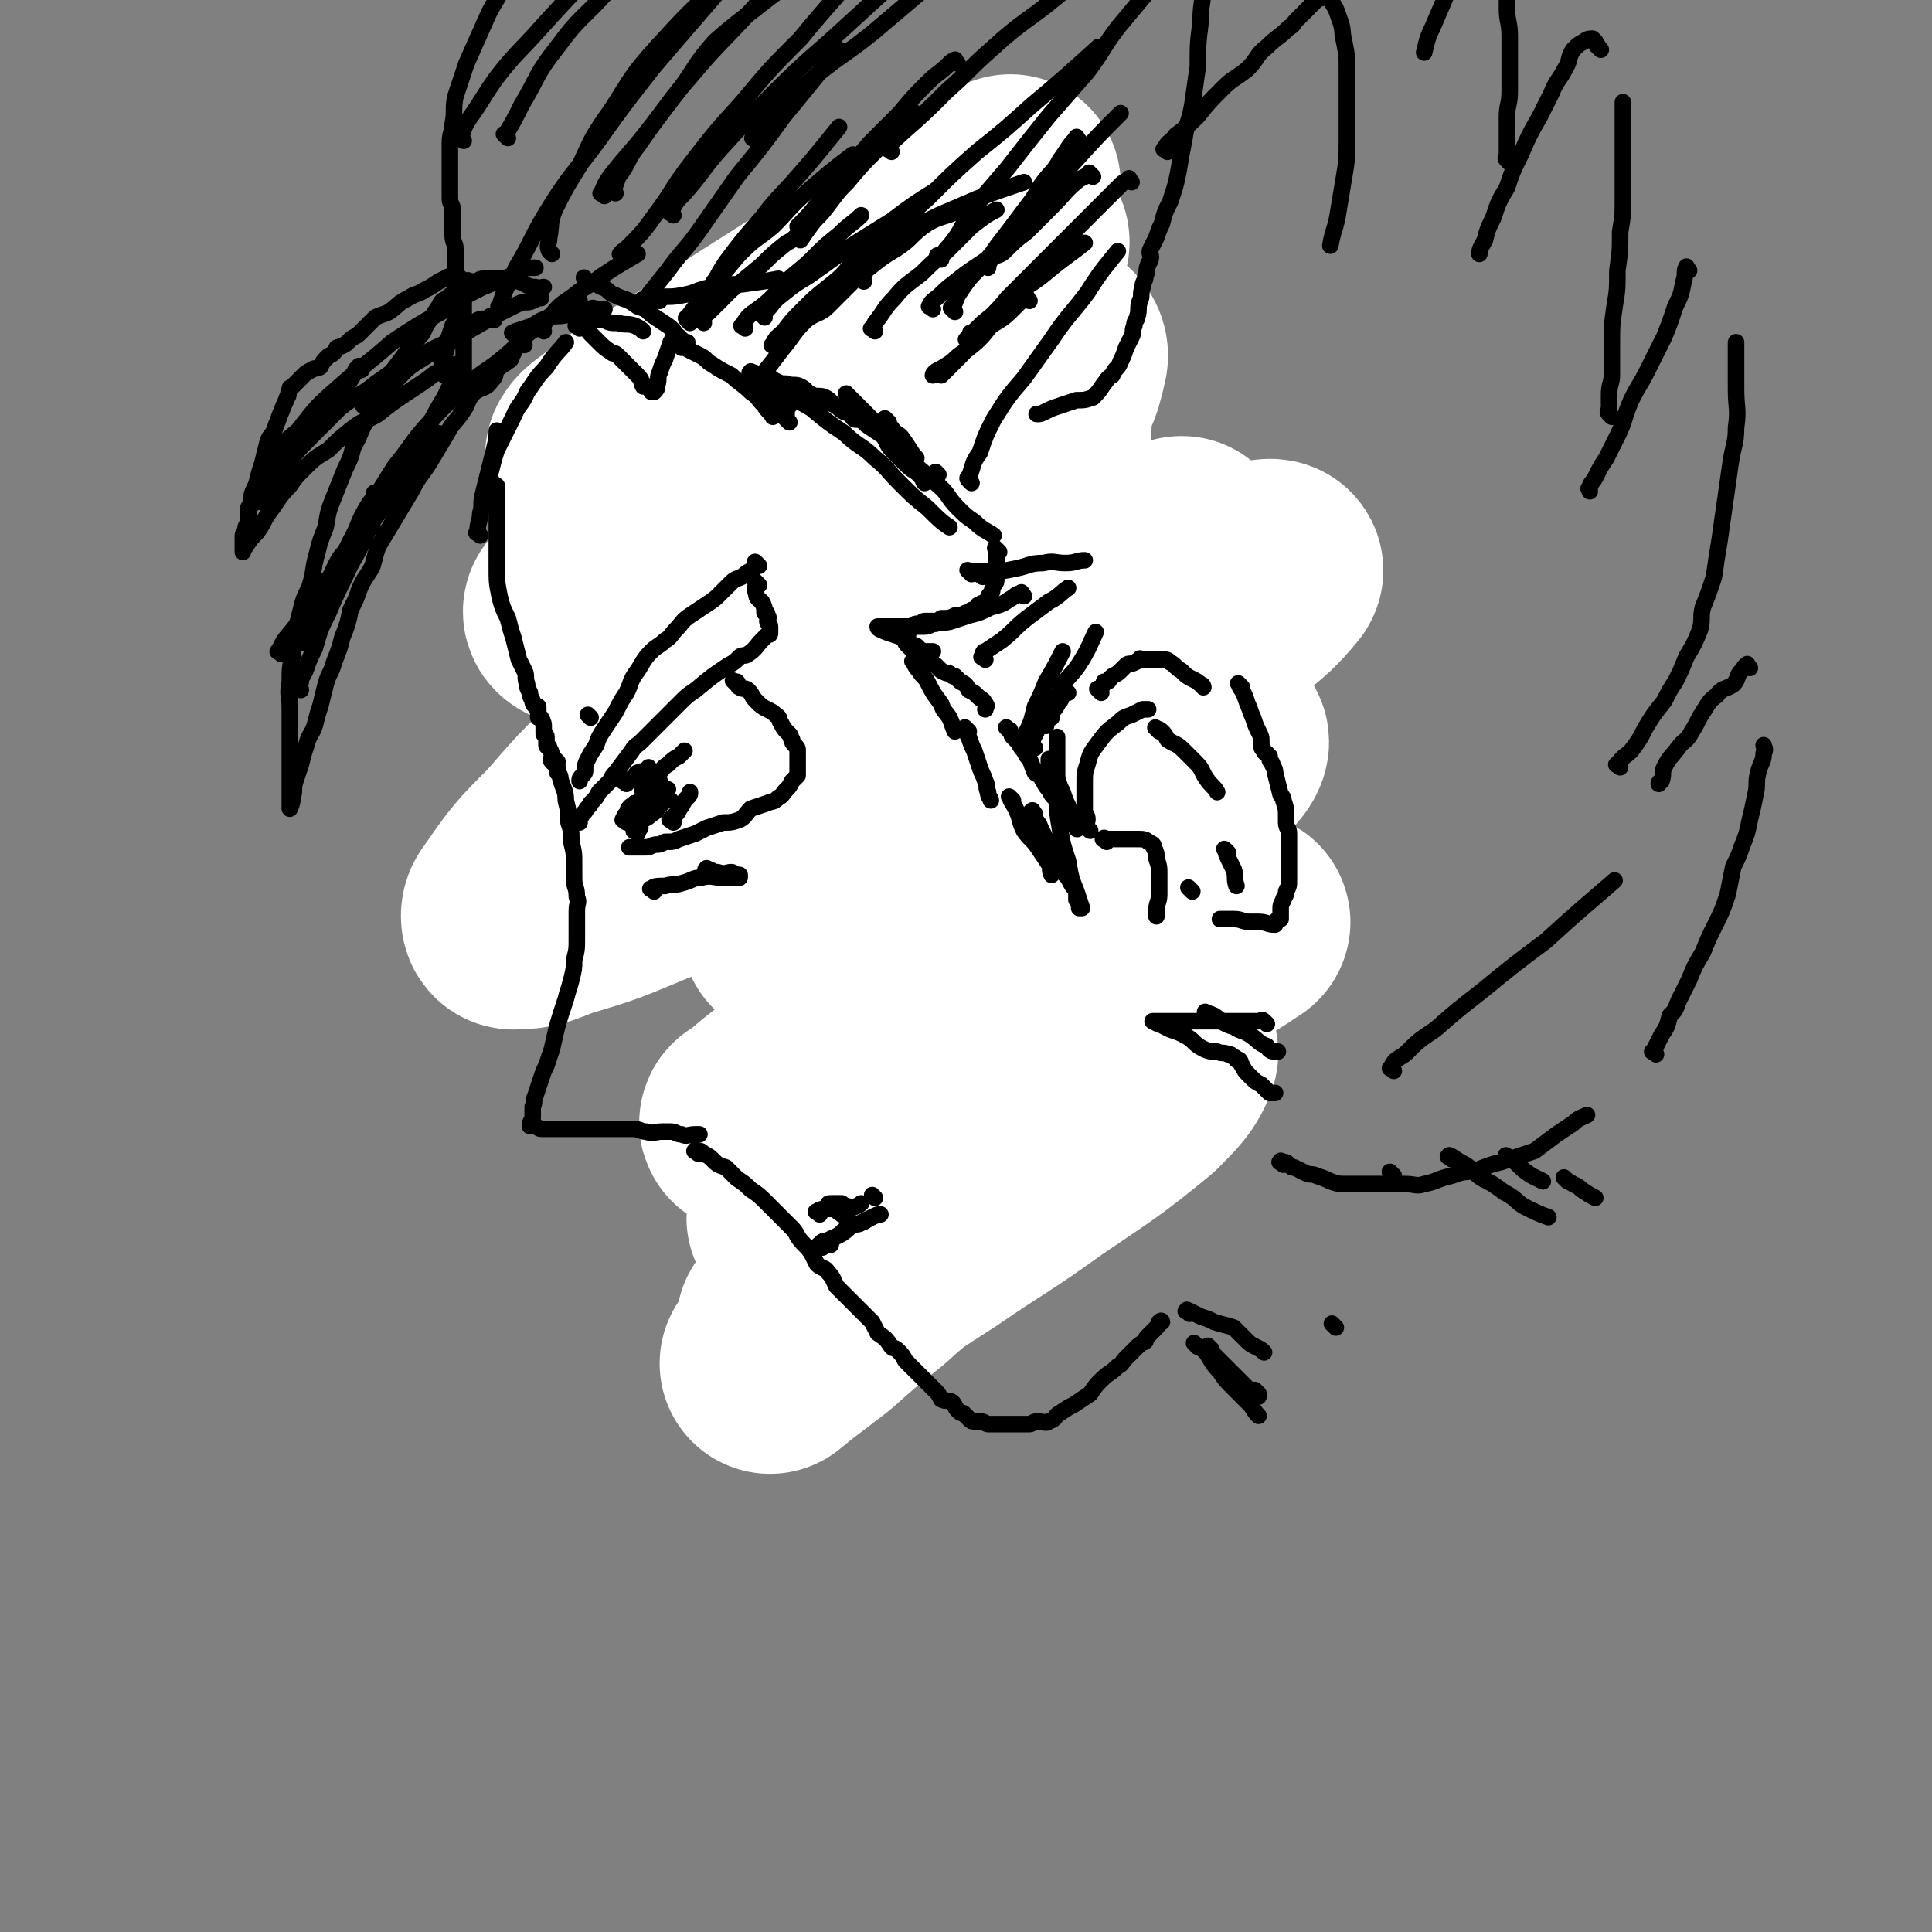<svg viewBox='0 0 700 700' version='1.1' xmlns='http://www.w3.org/2000/svg' xmlns:xlink='http://www.w3.org/1999/xlink'><rect x="0" y="0" width="700" height="700" fill="#808080" stroke="none"/><g fill='none' stroke='rgb(0,0,0)' stroke-width='12' stroke-linecap='round' stroke-linejoin='round'><path d='M283,244c-1,-1 -1,-1 -1,-1 -1,-1 0,0 0,0 0,1 -1,1 -1,3 -1,2 0,2 -1,5 -1,2 -1,2 -2,5 -1,2 -2,2 -3,4 -1,3 -1,3 -2,6 -1,2 -2,2 -3,4 -2,3 -1,3 -3,6 -2,2 -3,1 -4,3 -2,3 -2,3 -3,5 -2,3 -2,3 -3,6 -2,2 -2,2 -3,4 -2,2 -2,2 -3,4 -1,1 -1,1 -2,2 -2,2 -2,2 -4,4 -1,1 -1,1 -3,3 -1,1 0,1 -1,3 -1,1 -2,0 -3,1 -2,2 -1,3 -2,4 -1,1 -1,1 -2,1 -1,1 -1,2 -2,2 -1,1 -1,0 -1,0 0,1 0,1 0,2 0,1 -1,1 -1,1 0,0 0,0 0,1 0,0 0,0 0,0 0,1 0,1 1,2 1,1 1,0 2,1 2,1 1,1 3,2 1,1 1,1 2,1 2,1 2,0 3,1 1,0 1,1 2,1 2,1 2,1 3,1 2,1 2,0 5,1 2,1 2,0 4,1 0,1 0,1 1,2 0,0 -1,-1 -1,-1 '/><path d='M284,237c-1,-1 -1,-1 -1,-1 -1,-1 0,0 0,0 0,0 0,0 0,-1 0,-2 0,-2 0,-5 0,-2 0,-2 0,-4 0,-2 0,-2 0,-4 0,-3 0,-3 0,-6 0,-2 0,-2 0,-5 0,-2 0,-2 0,-5 0,-2 0,-2 0,-5 0,-2 0,-2 0,-4 0,-2 1,-2 1,-4 0,-2 0,-2 0,-3 0,-2 0,-2 0,-4 0,-3 0,-3 1,-5 0,-1 1,-1 1,-3 1,-2 0,-2 1,-4 1,-1 1,-1 2,-2 1,-2 1,-3 2,-5 1,-2 1,-2 2,-4 1,-1 1,-1 2,-3 1,-2 1,-2 2,-4 1,-2 1,-2 2,-4 1,-2 1,-2 2,-3 1,-2 0,-2 1,-4 0,-2 0,-2 1,-3 1,-1 1,-1 2,-2 0,-2 0,-2 0,-3 0,-2 0,-2 0,-4 0,0 1,0 1,-1 0,-1 0,-1 0,-1 0,-1 1,-1 1,-2 0,-1 0,-1 0,-1 0,-1 0,-1 0,-1 0,-1 0,-2 0,-2 0,-1 1,0 2,0 0,0 -1,-1 -1,-1 0,-1 0,-1 0,-1 0,-1 0,-1 0,-1 0,-1 0,-1 0,-1 0,0 0,0 0,-1 0,-1 0,-1 0,-1 0,-1 0,-1 0,-1 0,-1 1,-1 1,-1 0,-1 0,-1 0,-1 0,-1 0,-1 0,-1 0,-1 0,-1 0,-2 0,-1 0,-1 0,-1 0,-1 0,-1 0,-1 0,-1 0,-1 0,-2 0,-1 0,-1 0,-2 0,-1 1,-1 1,-2 0,-1 0,-1 0,-2 0,-1 0,-1 0,-2 0,-1 0,-1 0,-2 0,-1 0,-1 0,-2 0,-1 0,-1 0,-1 0,-1 1,0 1,-1 1,-1 0,-2 0,-2 0,-1 0,0 1,0 1,0 1,0 1,0 1,0 1,0 2,0 2,0 2,0 3,1 2,1 2,1 3,2 2,1 2,1 4,2 1,1 2,1 3,2 2,2 2,3 4,5 2,2 2,1 4,3 1,1 1,1 2,2 2,2 2,2 4,4 1,1 2,1 3,3 2,2 2,3 3,5 2,2 3,1 5,4 1,1 1,1 2,3 2,3 2,3 4,5 2,2 2,2 3,4 2,2 2,2 3,3 2,2 2,1 3,3 2,2 1,2 2,4 1,1 1,1 2,2 1,1 1,0 2,1 2,2 2,2 3,4 1,1 1,1 2,2 1,0 1,0 1,0 1,1 1,1 2,2 1,1 1,1 2,2 1,1 1,1 2,2 1,1 1,1 2,2 1,1 1,1 2,2 1,1 1,1 2,2 0,0 0,0 1,1 1,1 1,1 2,2 1,1 0,2 1,2 1,1 2,0 2,1 1,1 0,2 1,3 1,1 1,0 2,1 1,1 1,1 1,1 1,1 0,2 1,2 1,1 1,0 2,1 1,1 1,1 1,2 1,1 2,1 2,2 1,2 0,2 1,4 1,1 1,1 2,3 1,1 2,0 2,2 2,1 1,2 2,4 1,1 2,1 3,2 1,2 0,3 1,5 1,1 2,1 3,3 1,1 0,1 0,2 0,0 0,0 0,0 '/><path d='M431,225c-1,-1 -1,-2 -1,-1 -1,0 0,1 0,2 0,2 0,2 0,3 0,3 1,3 1,6 0,2 0,2 0,5 0,2 0,2 0,4 0,3 0,3 0,6 0,2 0,2 0,4 0,3 0,3 0,5 0,3 0,3 0,6 0,2 0,2 0,4 0,2 0,2 0,4 0,3 0,3 0,6 0,2 0,2 0,3 0,3 -1,3 -1,5 0,1 0,1 0,3 0,1 1,2 0,3 0,1 -1,0 -1,1 -1,0 0,0 0,1 0,1 0,1 0,2 0,1 0,1 0,1 -1,1 -1,1 -1,2 -1,1 0,1 0,2 0,1 0,1 0,2 0,1 0,1 -1,2 -1,1 -1,0 -1,1 -1,2 0,2 0,4 0,0 -1,0 -1,1 -1,1 -1,1 -1,3 0,0 0,0 0,1 0,1 0,1 -1,3 0,0 -1,0 -1,1 -1,1 -1,1 -1,2 -1,2 -1,2 -2,4 -1,2 -1,2 -1,4 -1,2 0,2 -1,4 -1,2 -2,2 -2,4 -1,2 0,2 0,3 0,2 -1,1 -1,3 -1,2 -1,2 -1,3 0,2 -1,2 -1,3 0,2 0,2 0,5 0,1 -1,1 -1,2 -1,2 -1,2 -1,4 0,2 0,2 0,4 0,2 -1,2 -1,4 0,2 0,2 0,4 0,2 -1,2 -1,4 0,2 0,2 0,3 0,2 0,2 0,3 0,2 0,2 0,3 0,1 0,1 0,1 0,2 0,2 0,3 0,1 0,1 0,1 0,1 0,1 0,2 0,1 0,1 0,2 0,1 0,1 0,2 0,1 0,1 0,1 0,1 0,1 0,1 0,1 0,1 0,2 0,0 0,0 0,0 0,1 0,1 0,1 0,1 0,1 0,2 '/><path d='M262,341c-1,-1 -2,-2 -1,-1 0,0 0,0 1,1 1,1 1,1 1,2 1,2 1,2 2,4 1,2 2,1 3,3 2,2 1,3 2,5 2,4 2,3 3,7 1,2 1,2 2,4 1,3 1,3 2,5 1,3 0,3 1,6 1,2 1,2 2,4 1,3 1,3 1,5 1,4 0,4 1,7 1,2 1,2 2,4 1,3 1,3 1,5 1,3 1,3 1,5 1,2 1,2 1,4 0,2 0,2 1,4 0,2 1,2 1,3 1,2 1,2 1,4 1,2 1,2 1,3 1,2 0,2 1,4 1,2 1,2 2,4 1,2 1,2 1,3 1,2 1,2 1,5 1,2 1,2 2,4 0,1 0,1 1,2 1,1 1,1 2,2 1,0 1,0 1,1 1,1 0,1 1,2 1,1 1,2 2,2 1,0 1,0 1,0 1,0 1,1 1,1 1,1 1,1 2,1 2,1 2,0 3,0 2,0 2,0 4,0 2,0 2,0 4,0 4,0 4,0 7,0 2,0 2,-1 5,-1 2,-1 2,-1 3,-1 3,-1 3,0 6,-1 2,-1 2,-2 5,-3 2,-2 2,-1 5,-3 3,-1 3,-1 6,-3 3,-1 4,-1 7,-2 3,-2 3,-2 6,-3 2,-2 2,-2 5,-3 3,-2 3,-2 5,-3 3,-2 3,-2 6,-4 2,-1 2,-1 5,-2 1,-1 1,-1 2,-2 2,-1 2,-1 3,-2 1,-1 1,-1 2,-1 '/><path d='M303,209c-1,-1 -2,-1 -1,-1 1,-1 1,0 3,0 1,0 1,0 2,0 2,0 2,0 3,0 3,0 3,-1 5,-1 0,0 0,0 1,0 0,0 0,0 0,0 '/><path d='M307,217c-1,-1 -2,-1 -1,-1 0,-1 0,0 1,0 1,0 1,0 1,0 1,0 1,-1 2,-1 2,-1 2,0 3,0 1,0 1,0 2,0 '/><path d='M304,219c-1,-1 -2,-1 -1,-1 1,-1 1,0 3,0 2,0 2,0 3,0 3,0 3,-1 5,-1 2,0 2,0 4,0 1,0 1,0 2,0 0,0 -1,0 -1,0 '/><path d='M295,207c-1,-1 -2,-1 -1,-1 1,-1 1,0 3,0 4,0 4,0 7,0 3,0 3,0 5,0 4,0 4,0 8,0 2,0 2,0 5,0 3,0 3,0 6,0 0,0 1,0 1,0 '/></g>
<g fill='none' stroke='rgb(250,232,11)' stroke-width='12' stroke-linecap='round' stroke-linejoin='round'><path d='M294,215c-1,-1 -1,-1 -1,-1 -1,-1 0,0 0,0 0,0 1,0 1,0 2,0 2,0 4,0 3,0 3,0 5,0 3,0 3,0 6,0 3,0 3,0 6,0 2,0 2,0 4,0 2,0 2,0 4,0 1,0 1,0 2,0 '/><path d='M315,213c-1,-1 -2,-1 -1,-1 0,-1 1,0 2,0 2,0 2,0 4,0 2,0 2,1 3,1 1,0 1,0 2,0 '/><path d='M310,211c-1,-1 -1,-1 -1,-1 -1,-1 0,0 0,0 1,0 1,0 2,0 2,0 2,1 5,1 1,0 1,0 3,0 2,0 2,0 4,0 2,0 2,0 3,0 '/><path d='M302,209c-1,-1 -1,-1 -1,-1 -1,-1 0,0 0,0 1,0 1,0 3,0 3,0 3,0 5,0 4,0 4,1 8,1 3,1 3,1 6,1 3,1 3,1 7,1 1,0 1,0 2,0 1,0 1,0 2,0 '/><path d='M316,214c-1,-1 -2,-1 -1,-1 0,-1 1,0 2,0 2,1 2,1 4,1 3,1 3,0 6,0 2,0 1,1 3,1 2,0 2,0 3,0 1,0 1,0 1,0 '/><path d='M320,217c-1,-1 -2,-1 -1,-1 0,-1 1,0 3,0 2,0 2,1 3,1 2,0 2,0 4,0 1,0 1,1 2,1 1,0 1,0 2,0 '/><path d='M316,221c-1,-1 -2,-1 -1,-1 1,-1 2,0 4,0 2,0 2,0 5,0 1,0 1,0 2,0 2,0 2,0 3,0 0,0 0,0 0,0 '/></g>
<g fill='none' stroke='rgb(255,255,255)' stroke-width='80' stroke-linecap='round' stroke-linejoin='round'><path d='M419,255c-1,-1 -1,-2 -1,-1 -7,0 -8,0 -14,2 -19,5 -19,5 -38,10 -20,6 -20,6 -40,14 -29,11 -29,11 -58,23 -17,7 -16,8 -33,14 -17,7 -16,7 -33,12 -8,3 -9,4 -16,4 -1,0 -1,-2 0,-3 9,-13 9,-13 20,-24 13,-15 13,-15 29,-29 23,-21 24,-20 49,-41 23,-19 23,-19 46,-39 16,-13 17,-12 32,-27 8,-7 19,-16 14,-17 -9,-2 -21,5 -41,13 -29,11 -28,13 -55,26 -24,10 -23,11 -47,21 -11,6 -12,7 -23,10 -1,0 -3,-1 -2,-2 6,-8 8,-9 17,-17 17,-15 17,-15 35,-29 22,-18 23,-17 45,-34 19,-15 20,-15 39,-30 11,-9 11,-8 21,-17 3,-3 5,-6 4,-7 -2,0 -6,2 -12,4 -16,8 -15,8 -31,17 -20,10 -20,10 -40,21 -17,9 -17,9 -33,18 -11,6 -11,6 -22,12 -3,1 -7,2 -7,1 2,-2 5,-4 11,-7 15,-11 15,-11 31,-21 20,-13 20,-12 40,-26 17,-10 17,-10 33,-20 11,-8 11,-8 23,-16 2,-1 5,-4 4,-3 -1,0 -4,2 -9,4 -16,11 -16,11 -33,22 -21,14 -21,14 -43,28 -19,12 -18,12 -37,24 -12,8 -13,7 -24,16 -3,2 -5,4 -4,5 1,1 4,0 8,-1 15,-5 15,-6 30,-11 25,-8 25,-8 51,-15 23,-6 23,-7 47,-12 12,-3 13,-3 26,-2 3,0 6,2 5,5 -2,9 -3,11 -10,20 -14,18 -15,17 -30,33 -18,19 -19,19 -37,37 -18,18 -17,18 -35,36 -14,14 -14,14 -28,28 -6,7 -9,10 -12,14 0,1 3,-1 6,-2 16,-8 17,-8 33,-17 26,-13 25,-13 50,-27 26,-14 26,-13 52,-27 19,-10 19,-11 38,-20 9,-4 11,-4 18,-7 1,0 -1,0 -2,1 -10,8 -10,9 -20,16 -20,15 -20,15 -40,30 -20,14 -20,14 -40,29 -18,12 -18,12 -36,24 -11,7 -12,8 -22,14 0,0 1,-1 2,-1 11,-8 10,-9 21,-16 22,-14 23,-13 46,-26 27,-15 26,-16 53,-30 22,-12 22,-13 45,-23 11,-5 11,-5 22,-9 2,-1 5,-1 4,0 -5,6 -7,8 -15,14 -18,14 -18,14 -36,27 -21,16 -22,15 -43,31 -19,13 -18,14 -37,27 -14,10 -15,9 -28,19 -8,6 -9,7 -15,12 -1,0 0,-1 1,-1 13,-6 14,-6 27,-12 23,-10 22,-11 45,-22 19,-9 19,-9 38,-18 16,-7 16,-7 33,-13 5,-2 9,-4 10,-3 2,1 -2,5 -5,8 -13,13 -14,13 -28,25 -21,17 -22,16 -44,33 -20,16 -20,16 -40,32 -17,13 -17,13 -33,26 -10,7 -11,8 -19,15 -1,0 0,-1 1,-1 8,-4 8,-3 16,-7 16,-7 16,-7 33,-15 21,-10 20,-11 41,-21 18,-9 18,-9 37,-18 10,-5 11,-5 22,-9 0,0 2,0 1,1 -5,6 -5,7 -12,13 -12,11 -13,10 -26,20 -18,15 -18,15 -36,29 -13,10 -13,10 -26,19 -10,8 -10,8 -21,15 0,0 0,0 0,0 5,-4 5,-4 10,-8 18,-13 18,-13 37,-26 21,-14 21,-13 42,-27 18,-12 18,-12 36,-24 11,-7 13,-8 22,-14 1,0 -1,1 -1,1 -10,7 -11,6 -20,13 -19,12 -19,12 -37,25 -24,16 -24,16 -48,32 -17,12 -17,12 -34,23 -10,7 -12,8 -20,13 -1,1 1,-1 2,-1 8,-4 8,-4 15,-8 21,-11 21,-12 42,-22 21,-10 21,-10 43,-19 13,-5 13,-5 26,-9 3,-1 7,-2 6,0 -2,5 -4,7 -10,13 -17,14 -18,14 -37,27 -18,13 -18,12 -37,25 -17,11 -17,11 -34,22 -10,6 -11,6 -20,11 0,0 0,0 0,0 8,-8 8,-8 16,-15 18,-15 19,-14 38,-28 20,-14 20,-14 40,-27 12,-8 12,-8 24,-14 1,-1 3,-2 2,-1 -2,3 -4,4 -8,7 -15,12 -15,12 -30,23 -13,10 -14,10 -27,20 -12,9 -13,9 -24,19 -10,8 -10,8 -19,16 -9,7 -12,9 -18,14 '/></g>
<g fill='none' stroke='rgb(0,0,0)' stroke-width='6' stroke-linecap='round' stroke-linejoin='round'><path d='M202,276c-1,-1 -1,-1 -1,-1 -1,-1 0,0 0,0 1,2 1,2 1,5 1,1 1,1 1,2 1,4 2,4 2,8 1,4 1,4 1,8 1,3 1,3 1,7 1,4 1,4 1,8 0,3 0,3 0,5 0,4 1,3 1,7 1,2 0,2 0,5 0,2 0,2 0,4 0,3 0,3 0,6 0,4 0,4 -1,8 0,3 0,3 -1,7 -1,4 -1,3 -2,7 -3,9 -3,9 -5,18 -1,3 -1,3 -2,6 -1,2 -1,2 -2,5 -1,3 -1,3 -2,6 -1,2 0,2 -1,4 0,2 0,2 0,4 0,1 -1,1 -1,3 0,0 0,0 0,0 0,0 1,0 1,0 2,0 2,1 3,1 2,0 2,0 3,0 2,0 2,0 3,0 3,0 3,0 5,0 2,0 2,0 4,0 3,0 3,0 6,0 3,0 3,0 7,0 2,0 3,0 5,0 3,0 3,1 5,1 3,1 3,0 6,0 1,0 1,0 3,0 2,0 2,1 4,1 2,1 2,0 5,0 1,0 1,0 1,0 1,0 0,0 0,0 '/><path d='M253,418c-1,-1 -2,-1 -1,-1 0,-1 0,0 1,0 1,0 1,0 2,1 2,1 2,1 3,2 2,2 2,2 5,3 2,2 2,2 4,4 3,2 3,2 5,4 3,2 3,2 6,5 2,2 2,2 4,4 2,2 2,2 4,4 2,2 2,2 3,4 2,3 3,3 5,6 1,2 1,2 2,4 2,2 3,1 4,3 2,2 2,3 3,5 2,2 2,2 4,4 2,2 2,2 4,4 3,3 3,3 5,5 1,2 1,2 2,4 3,2 3,2 5,5 1,1 1,0 2,1 2,2 2,2 3,4 2,2 2,2 4,4 1,1 1,1 1,1 2,2 2,2 3,3 2,2 2,2 3,3 1,1 1,1 2,3 2,1 2,0 4,1 1,1 1,2 2,3 1,1 1,1 2,1 1,1 1,1 2,2 1,1 1,1 2,1 1,0 1,0 2,0 2,0 2,1 3,1 2,0 2,0 3,0 2,0 2,0 4,0 2,0 2,0 3,0 2,0 2,0 5,0 1,0 1,-1 3,-1 2,0 3,1 4,0 3,-1 2,-2 4,-3 3,-2 3,-2 5,-3 3,-2 3,-2 6,-4 2,-3 2,-3 4,-5 3,-3 3,-2 6,-5 2,-1 1,-1 3,-3 2,-2 2,-2 3,-3 2,-2 2,-2 4,-3 0,-1 0,-1 1,-2 1,-1 1,-1 2,-2 1,-1 1,-1 1,-1 1,-1 1,-2 1,-2 1,-1 1,0 1,0 0,0 0,0 0,0 '/><path d='M275,205c-1,-1 -1,-1 -1,-1 -1,-1 0,0 0,0 0,1 0,1 -1,2 -1,1 -2,1 -3,2 -2,2 -3,1 -5,3 -2,2 -2,2 -4,4 -2,2 -2,2 -5,4 -3,2 -3,2 -6,4 -3,2 -3,3 -5,5 -2,2 -2,3 -4,4 -2,2 -3,2 -5,4 -3,3 -3,4 -5,7 -3,4 -2,4 -4,8 -2,3 -2,3 -4,7 -2,3 -2,3 -4,6 -2,3 -2,3 -3,6 -2,3 -2,3 -3,5 -1,2 -1,2 -1,4 0,1 0,1 -1,2 -1,1 -1,1 -1,2 '/><path d='M275,212c-1,-1 -1,-1 -1,-1 -1,-1 0,0 0,0 0,2 -1,2 0,4 0,2 1,2 2,3 1,2 1,2 1,4 1,0 1,0 1,1 1,1 0,1 0,2 0,1 1,1 1,2 0,1 0,1 0,1 0,1 0,1 0,1 0,1 0,1 -1,1 -1,1 -1,1 -2,2 -2,2 -2,3 -5,5 -1,1 -2,0 -3,1 -2,2 -2,2 -4,3 -6,4 -6,4 -12,9 -3,2 -3,2 -6,5 -4,4 -4,4 -8,8 -3,3 -3,3 -6,6 -1,1 -2,1 -3,3 -3,4 -3,4 -6,8 -1,1 -1,1 -2,3 -2,2 -2,2 -4,4 -1,2 -1,2 -3,4 0,1 -1,1 -2,3 -1,1 -1,1 -2,3 0,0 0,0 0,1 '/><path d='M267,248c-1,-1 -1,-1 -1,-1 -1,-1 0,0 0,0 0,0 1,0 1,0 1,1 0,2 1,2 1,1 2,0 3,1 2,2 1,2 3,4 2,2 2,2 4,3 2,1 2,1 3,2 2,1 1,2 2,3 1,2 1,2 2,3 1,1 1,1 1,1 1,1 0,1 1,2 0,1 0,1 1,2 1,1 1,1 1,2 0,2 0,2 0,4 0,0 0,0 0,0 0,1 0,1 0,1 0,1 0,1 0,2 0,1 0,1 0,2 -1,1 -1,1 -2,2 -1,2 -1,2 -2,3 -2,2 -1,2 -3,3 -2,2 -2,1 -4,2 -3,1 -3,1 -6,2 -2,2 -2,3 -4,4 -3,1 -3,1 -6,1 -3,1 -3,1 -6,2 -2,1 -2,1 -4,2 -3,1 -3,1 -6,2 -2,1 -2,1 -5,1 -2,1 -2,1 -3,1 -2,0 -2,1 -4,1 0,0 0,0 -1,0 -1,0 -1,0 -2,0 -1,0 -1,0 -2,0 -1,0 -1,0 -1,0 '/><path d='M231,294c-1,-1 -2,-1 -1,-1 0,-1 0,0 1,0 0,0 1,0 1,0 1,0 1,0 1,0 0,0 0,0 0,0 '/><path d='M231,294c-1,-1 -2,-1 -1,-1 0,-1 1,0 2,0 1,0 1,-1 2,-2 1,-1 1,-1 2,-1 0,-1 0,0 0,0 '/><path d='M229,294c-1,-1 -2,-1 -1,-1 0,-1 1,-1 2,-2 1,0 1,0 2,-1 1,-1 1,-2 2,-3 '/><path d='M231,292c-1,-1 -1,-1 -1,-1 '/><path d='M297,440c-1,-1 -2,-1 -1,-1 1,-1 2,-1 4,-1 1,0 1,-1 2,-1 2,0 2,0 3,0 1,0 1,0 2,0 '/><path d='M298,452c-1,-1 -2,-1 -1,-1 1,-2 2,-1 4,-2 2,-1 2,-1 4,-2 3,-2 2,-2 4,-3 2,-1 2,0 3,-1 1,0 2,-1 2,-1 '/><path d='M301,451c-1,-1 -2,-1 -1,-1 1,-2 2,-1 3,-2 2,-1 2,-2 4,-3 3,-2 3,-1 5,-2 2,-1 2,-1 4,-2 2,-1 2,-1 3,-1 '/><path d='M301,438c-1,-1 -2,-1 -1,-1 0,-1 0,-1 1,-1 1,0 1,0 2,0 1,0 1,0 2,0 '/><path d='M305,440c-1,-1 -1,-1 -1,-1 '/><path d='M305,440c-1,-1 -2,-1 -1,-1 1,-1 2,0 4,-1 2,-1 3,-1 4,-2 '/><path d='M317,434c-1,-1 -1,-1 -1,-1 '/><path d='M201,277c-1,-1 -1,-1 -1,-1 -1,-1 0,-1 0,-1 0,-2 0,-2 -1,-4 0,-1 -1,0 -1,-1 0,-2 0,-2 0,-3 0,-1 -1,-1 -1,-1 0,-1 0,-1 0,-2 0,-2 0,-2 -1,-4 0,0 -1,0 -1,0 0,-2 0,-2 0,-4 0,0 -1,0 -1,0 -1,-1 -1,-1 -1,-2 -1,-2 -1,-2 -1,-3 -1,-2 -1,-2 -1,-3 -1,-3 0,-3 -1,-5 -1,-2 -1,-2 -2,-4 -1,-4 -1,-4 -2,-8 -1,-3 -1,-3 -2,-7 -2,-4 -2,-4 -3,-8 -1,-5 -1,-5 -1,-11 0,-4 0,-4 0,-8 0,-6 0,-6 0,-12 0,-5 0,-6 0,-9 '/><path d='M169,147c-1,-1 -1,-1 -1,-1 -1,-1 0,-1 0,-1 0,-2 0,-2 0,-4 0,-1 0,-1 0,-3 0,-3 0,-3 0,-5 0,-3 0,-3 0,-5 0,-3 0,-3 0,-5 0,-3 0,-3 0,-5 0,-1 0,-1 0,-3 0,-2 0,-2 0,-4 0,-2 0,-2 0,-3 0,-1 0,-1 0,-1 0,-1 0,-1 0,-2 0,-1 0,-1 0,-1 0,-1 0,-1 0,-1 1,-1 1,-1 2,-1 1,0 1,0 2,0 2,0 1,-1 3,-1 3,0 3,0 6,0 3,0 3,0 7,1 3,1 3,2 6,2 1,1 2,0 3,0 '/><path d='M213,102c-1,-1 -1,-1 -1,-1 -1,-1 0,0 0,0 1,1 1,1 2,1 2,1 2,1 4,2 3,1 2,2 5,3 4,2 4,1 8,4 3,1 3,1 5,3 3,2 3,2 6,4 3,2 2,3 5,5 1,1 1,1 2,1 '/><path d='M272,141c-1,-1 -1,-1 -1,-1 -1,-1 0,0 0,0 0,0 1,0 1,0 2,1 1,2 3,3 2,1 2,1 5,3 1,0 1,0 2,1 '/><path d='M273,136c-1,-1 -2,-1 -1,-1 0,-1 0,0 1,0 1,0 1,1 2,1 1,0 2,0 3,0 2,1 1,1 3,2 2,1 2,1 4,1 2,1 3,0 5,1 2,1 2,2 4,3 2,1 3,0 5,1 2,1 2,2 4,3 3,2 4,1 7,3 2,2 2,2 4,4 3,2 3,2 6,4 2,3 1,3 4,6 2,2 2,2 4,4 3,3 3,2 5,4 2,2 1,2 2,3 '/><path d='M362,200c-1,-1 -1,-1 -1,-1 -1,-1 0,0 0,0 0,0 0,1 0,1 0,1 0,1 0,2 0,2 0,2 0,3 0,1 0,1 0,3 0,0 0,0 0,1 0,2 0,2 -1,3 -1,2 0,2 -1,3 -1,1 -1,1 -1,2 -1,1 -1,1 -1,1 -1,1 -1,0 -2,1 -1,0 -1,1 -1,1 -1,1 -1,1 -2,1 -1,1 -1,1 -2,1 -2,1 -2,1 -4,1 -2,1 -2,1 -5,1 -1,1 -1,1 -3,1 -2,0 -2,0 -3,0 -1,0 -1,1 -2,1 -1,0 -1,0 -1,0 -1,0 -1,1 -1,1 -1,1 -1,1 -1,1 -1,1 -1,1 -1,2 -1,0 -1,0 -1,1 0,1 0,1 0,1 0,1 0,1 1,2 1,1 1,1 2,2 2,1 2,1 3,2 1,1 1,2 2,2 1,1 2,0 3,1 1,1 1,1 2,2 2,1 2,1 3,1 1,1 1,1 2,1 1,1 1,1 2,2 2,1 2,1 3,3 2,1 2,1 3,2 2,2 2,1 3,3 1,1 0,1 0,2 '/><path d='M366,265c-1,-1 -1,-1 -1,-1 -1,-1 0,0 0,0 1,1 1,0 1,1 1,1 0,1 1,2 1,1 1,1 2,2 1,2 1,2 2,3 1,2 1,2 2,3 1,2 1,3 2,5 1,1 1,0 2,1 1,1 0,1 1,2 1,2 1,2 2,3 1,2 1,2 2,3 1,1 2,0 2,1 1,1 1,1 1,2 1,1 1,1 2,2 1,1 1,1 1,2 1,1 1,0 1,1 0,0 0,1 0,1 0,1 1,0 2,1 0,1 -1,2 -1,1 -2,-2 -2,-4 -3,-8 -1,-2 -1,-2 -2,-5 -1,-2 -1,-2 -2,-5 -1,-2 -1,-2 -2,-3 -1,-1 -1,-1 -1,-2 0,-1 0,-2 0,-2 '/><path d='M379,263c-1,-1 -1,-1 -1,-1 -1,-1 0,0 0,0 0,-1 0,-1 0,-2 0,-1 1,-1 1,-2 0,-1 0,-2 0,-2 '/><path d='M381,260c-1,-1 -2,-1 -1,-1 0,-1 1,-1 2,-2 1,-1 1,-2 2,-3 1,-1 0,-1 1,-2 1,-1 1,-1 2,-1 '/><path d='M399,251c-1,-1 -1,-1 -1,-1 -1,-1 0,0 0,0 1,0 1,0 1,-1 1,-1 1,-1 1,-2 0,0 1,0 1,0 1,0 1,-1 1,-1 1,-1 1,-1 1,-1 2,-1 2,-1 3,-2 1,-1 1,-1 2,-2 1,-1 2,0 3,-1 1,0 1,-1 2,-1 0,-1 0,0 1,0 0,0 0,0 1,0 1,0 1,0 2,0 0,0 0,0 1,0 2,0 2,0 3,0 2,0 2,0 3,1 2,1 2,2 4,3 2,2 2,2 4,3 2,1 2,1 3,2 1,0 1,1 1,1 0,0 0,0 0,0 '/><path d='M450,249c-1,-1 -2,-2 -1,-1 0,0 0,1 1,2 1,2 1,2 2,5 1,2 1,3 2,5 1,3 1,3 2,5 1,2 1,2 1,4 0,2 0,2 1,3 0,1 1,1 1,1 1,1 1,1 1,1 0,0 0,1 0,1 0,1 1,1 1,2 1,2 1,2 1,3 1,4 1,4 2,8 1,1 1,1 1,2 1,3 1,3 1,6 0,1 0,1 0,2 0,2 1,2 1,4 0,2 0,2 0,4 0,3 0,3 0,5 0,3 0,3 0,5 0,1 0,1 0,3 0,2 0,2 -1,4 0,2 -1,2 -1,3 -1,2 -1,2 -1,3 0,1 0,1 0,2 0,1 0,1 0,2 0,0 0,0 0,0 0,0 -1,0 -1,0 -1,1 -1,1 -1,2 -3,0 -3,-1 -6,-1 -1,0 -1,0 -3,0 -3,0 -3,-1 -6,-1 -2,0 -2,0 -5,0 0,0 0,0 0,0 '/><path d='M432,323c-1,-1 -1,-1 -1,-1 -1,-1 0,0 0,0 '/><path d='M161,136c-1,-1 -2,-1 -1,-1 0,-3 0,-3 1,-6 1,-3 1,-3 1,-5 1,-3 1,-3 2,-6 1,-2 1,-2 1,-3 0,-2 0,-2 0,-4 0,-2 0,-2 0,-3 0,-1 0,-1 0,-2 0,-1 0,-1 0,-2 0,-2 0,-2 0,-3 0,-2 0,-2 0,-3 0,-2 0,-2 0,-3 0,-3 0,-3 0,-5 0,-2 -1,-2 -1,-5 0,-3 0,-3 0,-5 0,-2 0,-2 0,-4 0,-2 -1,-2 -1,-4 0,-2 0,-2 0,-4 0,-3 0,-3 0,-6 0,-2 0,-2 0,-5 0,-2 0,-2 0,-5 0,-4 1,-4 1,-7 1,-5 0,-5 1,-10 2,-6 2,-6 4,-12 4,-9 4,-9 8,-18 3,-6 4,-6 7,-13 5,-8 7,-10 10,-17 '/><path d='M459,371c-1,-1 -1,-1 -1,-1 -1,-1 -1,0 -1,0 -3,0 -3,0 -6,0 -3,0 -3,0 -7,0 -3,0 -3,0 -7,0 -3,0 -3,0 -7,0 -2,0 -2,0 -5,0 -1,0 -1,0 -3,0 -2,0 -2,0 -3,0 -1,0 -2,0 -1,0 0,0 1,1 2,1 2,1 2,1 4,2 3,1 3,1 5,2 4,2 3,3 7,5 2,1 3,1 5,1 2,1 2,0 4,1 1,0 1,0 2,1 1,0 1,1 1,1 0,0 0,0 0,0 0,0 1,0 1,0 1,1 0,1 1,2 1,2 1,2 3,4 2,2 2,2 4,3 2,2 2,2 3,3 1,0 1,0 2,0 '/><path d='M465,422c-1,-1 -2,-1 -1,-1 0,-1 0,0 1,0 1,0 1,0 2,1 1,1 1,1 2,1 2,1 2,1 4,2 2,1 2,0 4,1 3,1 3,1 5,2 3,1 3,1 6,1 2,0 2,0 5,0 2,0 2,0 5,0 2,0 2,0 4,0 4,0 4,0 7,0 4,0 4,1 7,0 5,-1 5,-2 10,-3 5,-2 5,-1 9,-2 5,-2 5,-2 9,-3 6,-2 6,-2 12,-4 4,-3 4,-3 8,-6 3,-2 3,-2 6,-4 2,-2 3,-2 5,-3 '/><path d='M600,382c-1,-1 -2,-1 -1,-1 0,-1 1,-1 1,-2 1,-2 1,-2 2,-4 2,-3 2,-3 3,-7 2,-2 2,-2 3,-5 2,-4 2,-4 4,-8 2,-5 2,-5 5,-10 2,-5 2,-5 4,-9 3,-6 3,-6 5,-12 1,-5 1,-5 2,-10 2,-4 2,-4 3,-7 2,-5 2,-5 3,-10 1,-4 1,-4 2,-9 1,-4 0,-4 1,-8 1,-4 2,-4 2,-7 1,-2 0,-2 0,-3 '/><path d='M634,242c-1,-1 -1,-2 -1,-1 -1,0 -1,1 -2,2 -2,2 -1,3 -3,5 -3,2 -4,1 -6,4 -3,2 -3,3 -5,6 -2,3 -2,4 -4,7 -2,4 -3,3 -5,6 -3,4 -3,3 -5,7 -1,2 0,2 -1,5 -1,0 -1,1 -1,1 '/><path d='M587,278c-1,-1 -2,-1 -1,-1 2,-3 3,-3 5,-5 3,-4 3,-4 5,-8 3,-5 3,-5 7,-10 2,-4 2,-4 4,-7 2,-4 2,-4 4,-9 3,-5 3,-5 5,-10 1,-4 0,-4 1,-8 2,-5 2,-5 4,-11 1,-7 1,-7 2,-13 1,-7 1,-7 2,-14 1,-7 1,-7 2,-14 1,-7 2,-7 2,-13 1,-7 0,-7 0,-14 0,-5 0,-5 0,-10 0,-3 0,-4 0,-7 '/><path d='M612,98c-1,-1 -1,-2 -1,-1 -1,1 0,2 -1,5 -1,5 -1,5 -3,9 -2,6 -2,6 -4,11 -3,6 -3,6 -6,12 -3,6 -3,5 -6,11 -3,7 -2,7 -5,13 -2,4 -2,4 -4,8 -2,3 -2,3 -4,7 -1,2 -2,2 -2,4 -1,0 0,0 0,1 '/><path d='M584,151c-1,-1 -1,-1 -1,-1 -1,-1 0,-1 0,-2 0,-3 0,-3 0,-5 0,-4 1,-4 1,-7 0,-6 0,-6 0,-12 0,-6 0,-6 1,-13 1,-6 1,-6 1,-13 1,-7 1,-7 1,-14 1,-6 1,-6 1,-12 0,-6 0,-6 0,-12 0,-4 0,-4 0,-8 0,-4 0,-4 0,-8 0,-2 0,-2 0,-5 0,-1 0,-1 0,-2 0,0 0,0 0,0 '/><path d='M580,18c-1,-1 -1,-1 -1,-1 -1,-1 0,0 0,0 0,-1 -1,-1 -1,-2 -1,-1 -1,-1 -1,-1 -1,0 -2,0 -3,1 -2,1 -2,1 -4,3 -2,3 -1,4 -3,7 -2,4 -3,4 -5,9 -2,4 -2,4 -4,8 -4,7 -4,7 -7,14 -3,6 -3,6 -5,12 -3,5 -3,5 -5,11 -2,4 -2,4 -3,8 -1,2 -2,3 -2,5 '/><path d='M547,59c-1,-1 -1,-1 -1,-1 -1,-1 0,-1 0,-1 0,-3 0,-3 0,-7 0,-4 0,-4 0,-8 0,-4 1,-4 1,-9 0,-7 0,-7 0,-13 0,-3 0,-3 0,-7 0,-5 -1,-5 -1,-10 0,-5 0,-5 0,-10 0,-4 -1,-4 -1,-7 -1,-5 0,-5 -1,-9 -1,-3 -1,-3 -2,-7 -1,-2 -1,-2 -1,-4 -1,-3 -1,-2 -1,-5 0,0 0,-1 0,-1 0,-1 -1,-2 -1,-1 -1,1 0,2 -1,5 -2,4 -3,4 -4,8 -3,5 -2,5 -4,10 -3,7 -3,7 -5,14 -3,7 -3,7 -6,14 -2,4 -2,5 -3,9 '/><path d='M171,103c-1,-1 -1,-1 -1,-1 -1,-1 0,0 0,0 0,0 -1,0 -1,0 -1,1 -1,1 -2,2 -1,1 -1,1 -2,2 -2,1 -2,1 -3,2 -2,1 -2,1 -3,3 -2,3 -2,3 -4,6 -2,3 -1,3 -3,5 -3,4 -3,3 -5,6 -3,4 -3,4 -6,8 -2,4 -1,4 -3,8 -3,4 -3,4 -5,8 -3,5 -2,5 -5,10 -1,4 -1,4 -3,8 -2,5 -2,5 -4,10 -2,5 -2,5 -3,11 -2,5 -2,5 -3,9 -2,7 -1,7 -3,13 -2,4 -2,4 -3,8 -1,4 -1,4 -2,8 -1,4 -1,5 -1,9 -1,4 -1,4 -1,9 -1,5 0,5 0,9 0,4 0,4 0,8 0,3 0,3 0,6 0,2 0,2 0,5 0,2 0,2 0,4 0,2 0,2 0,4 0,2 0,2 0,4 0,2 0,2 0,3 0,2 0,3 0,3 0,0 1,-2 1,-4 1,-3 0,-3 1,-6 1,-3 1,-3 2,-6 1,-4 1,-4 2,-7 1,-4 2,-4 3,-7 1,-4 1,-4 2,-7 1,-4 1,-4 2,-8 1,-4 2,-4 3,-8 2,-5 2,-5 3,-9 2,-5 2,-5 3,-10 2,-4 2,-4 3,-7 2,-5 3,-5 5,-9 1,-4 1,-4 2,-7 3,-5 3,-5 6,-10 3,-5 3,-5 6,-10 3,-6 4,-6 7,-11 3,-5 3,-5 6,-10 2,-4 3,-4 5,-7 3,-4 2,-5 5,-8 3,-2 4,-1 6,-4 2,-2 1,-2 2,-4 2,-2 3,-2 4,-3 2,-1 1,-2 2,-3 1,-2 1,-2 2,-3 1,-1 1,0 2,0 '/><path d='M187,122c-1,-1 -1,-1 -1,-1 -1,-1 0,0 0,0 1,0 0,-1 1,-1 3,-1 3,-1 6,-2 3,-2 3,-2 6,-3 3,-1 3,0 7,-1 4,-1 4,-2 8,-2 1,-1 1,0 3,0 1,0 1,0 2,0 '/><path d='M215,116c-1,-1 -2,-2 -1,-1 1,0 2,1 5,1 2,1 2,1 5,1 3,1 3,0 6,1 2,1 2,1 3,2 '/><path d='M210,119c-1,-1 -2,-1 -1,-1 0,-1 1,-1 2,0 2,1 2,2 3,3 2,2 2,2 3,3 2,2 2,2 5,4 1,0 1,0 2,1 2,2 2,2 3,3 1,1 1,1 2,2 1,1 1,1 2,2 2,2 1,2 2,4 1,0 1,0 2,0 1,0 1,1 1,1 0,1 0,1 0,1 0,0 1,0 1,0 1,-1 1,-1 1,-2 1,-3 0,-3 1,-5 1,-3 1,-3 2,-5 1,-3 1,-3 2,-6 1,-1 0,-1 1,-1 1,-1 1,-1 2,-1 '/><path d='M247,126c-1,-1 -2,-2 -1,-1 1,0 2,1 4,2 2,1 2,1 4,2 2,1 2,2 4,3 3,2 3,2 7,4 3,3 4,3 7,6 3,2 2,2 5,5 1,2 2,2 3,4 '/><path d='M286,153c-1,-1 -1,-1 -1,-1 -1,-1 0,0 0,0 0,-1 0,-1 0,-2 0,-2 0,-2 1,-3 0,-1 1,-1 1,-1 1,-1 1,-1 1,-2 1,-1 1,-1 1,-1 1,0 1,0 1,0 1,0 1,0 1,0 1,0 1,0 1,0 1,0 1,0 2,0 2,1 2,1 4,2 2,1 3,1 5,2 2,2 2,2 5,3 1,1 1,2 2,2 1,0 1,0 1,0 '/><path d='M328,163c-1,-1 -1,-1 -1,-1 -1,-1 0,0 0,0 1,1 1,1 1,1 '/><path d='M340,172c-1,-1 -1,-1 -1,-1 '/><path d='M167,101c-1,-1 -1,-1 -1,-1 -1,-1 -1,0 -1,0 -1,0 -1,0 -2,0 -2,1 -2,1 -4,2 -3,2 -3,2 -5,3 -3,2 -3,1 -6,3 -4,2 -3,2 -7,5 -2,1 -3,1 -5,2 -2,2 -2,2 -3,3 -2,2 -2,2 -3,3 -1,1 -2,1 -3,2 -2,2 -2,2 -5,3 -1,2 -1,2 -3,3 -2,2 -2,2 -3,4 -2,1 -2,0 -3,1 -2,1 -2,1 -3,2 -1,1 -1,1 -1,1 -1,1 -1,1 -2,2 -1,1 -1,1 -1,1 -1,1 -1,0 -1,1 -1,2 0,2 -1,3 -1,3 -1,2 -2,5 -1,2 -1,3 -2,5 -1,4 -2,3 -3,6 -1,4 -1,4 -2,8 -1,3 -1,3 -2,7 -1,3 -2,3 -2,7 -1,2 -1,2 -1,5 0,2 0,2 -1,4 0,2 -1,2 -1,3 0,2 0,2 0,3 0,1 0,1 0,1 0,1 0,2 0,2 0,0 0,-1 1,-2 2,-3 2,-3 4,-5 3,-4 2,-4 5,-8 3,-4 3,-5 7,-9 2,-3 2,-3 5,-6 4,-4 4,-4 9,-7 4,-4 4,-4 9,-8 4,-3 4,-2 9,-5 5,-4 5,-4 11,-8 3,-2 3,-2 6,-4 3,-2 3,-3 7,-4 1,-1 2,-1 4,-2 '/><path d='M200,92c-1,-1 -1,-1 -1,-1 -1,-2 0,-3 0,-5 1,-5 0,-5 2,-10 4,-8 4,-8 9,-16 5,-11 5,-11 12,-21 7,-11 7,-12 16,-22 11,-12 11,-12 23,-23 11,-10 11,-9 22,-19 11,-9 11,-9 22,-18 10,-9 13,-10 21,-16 '/><path d='M223,70c-1,-1 -1,-1 -1,-1 -1,-1 0,0 0,0 1,-2 1,-2 2,-5 4,-5 3,-6 7,-11 7,-10 7,-10 14,-19 7,-9 6,-10 14,-19 9,-8 10,-8 20,-16 11,-8 11,-8 23,-15 14,-9 14,-9 28,-18 10,-7 11,-7 21,-13 '/><path d='M244,78c-1,-1 -2,-1 -1,-1 2,-4 2,-4 5,-7 7,-8 6,-8 13,-16 10,-11 10,-11 20,-21 12,-12 13,-12 25,-23 24,-22 24,-22 49,-43 45,-39 46,-40 91,-78 '/><path d='M274,51c-1,-1 -2,-1 -1,-1 2,-4 3,-4 7,-8 8,-8 8,-8 16,-15 10,-8 10,-7 20,-15 13,-11 13,-11 26,-22 12,-9 13,-10 24,-18 '/><path d='M323,55c-1,-1 -2,-1 -1,-1 1,-3 2,-3 5,-6 8,-7 8,-7 16,-15 8,-7 8,-8 16,-15 12,-11 13,-10 25,-20 14,-11 14,-11 28,-23 14,-11 16,-12 28,-21 '/><path d='M341,94c-1,-1 -1,-1 -1,-1 -1,-1 0,0 0,0 2,-1 2,-2 4,-4 5,-6 4,-7 9,-14 6,-7 6,-7 12,-14 7,-9 7,-9 15,-19 7,-8 7,-8 14,-16 6,-8 5,-8 11,-16 5,-6 5,-6 10,-12 4,-4 3,-4 7,-9 2,-2 2,-2 5,-5 1,-2 2,-1 4,-3 1,-2 0,-2 1,-3 1,-1 1,-2 2,-2 1,0 1,0 1,0 1,1 1,1 1,3 0,3 0,3 0,6 0,5 0,5 0,9 0,7 -1,7 -1,14 -1,8 -1,8 -1,16 -1,7 -1,7 -2,14 -1,6 -2,6 -3,13 -1,5 -1,5 -2,11 -1,5 -1,5 -3,11 -2,4 -2,4 -3,8 -1,2 -1,2 -2,5 -1,2 -1,2 -2,4 -1,2 0,2 0,3 0,2 -1,2 -1,3 -1,2 0,2 -1,4 0,2 -1,2 -1,4 -1,3 0,3 -1,5 -1,3 0,3 -1,6 0,1 -1,1 -1,3 -1,2 0,2 -1,4 -1,2 -1,2 -2,4 -1,3 -1,3 -2,5 -1,3 -2,2 -3,5 -2,1 -2,2 -3,3 -2,3 -2,3 -4,5 -3,1 -3,1 -6,1 -3,1 -3,1 -6,2 -3,1 -3,1 -5,2 -2,1 -2,1 -3,1 -1,0 0,0 0,0 '/><path d='M423,55c-1,-1 -2,-1 -1,-1 1,-3 2,-2 4,-5 4,-3 4,-3 8,-7 4,-5 4,-5 9,-10 4,-4 4,-3 9,-7 4,-4 3,-5 7,-8 4,-4 4,-3 8,-7 2,-1 1,-1 3,-3 2,-2 2,-2 4,-4 0,0 0,0 1,-1 1,-1 1,-1 2,-2 1,-1 1,0 2,-1 1,0 0,-1 1,-1 0,0 1,0 1,0 0,0 0,0 0,0 1,1 1,1 1,2 2,3 2,3 3,6 2,5 1,5 2,9 1,5 1,5 1,10 0,7 0,7 0,14 0,6 0,6 0,12 0,7 0,7 -1,13 -1,6 -1,6 -2,12 -1,7 -2,7 -3,13 '/><path d='M391,51c-1,-1 -1,-2 -1,-1 -3,3 -3,4 -6,8 -2,4 -3,4 -6,8 -3,4 -2,4 -6,9 -3,4 -3,4 -6,8 -3,4 -4,5 -6,8 '/><path d='M396,64c-1,-1 -1,-1 -1,-1 -1,-1 0,0 0,0 -2,1 -2,1 -4,2 -5,4 -5,5 -10,10 -4,4 -4,4 -9,9 -4,3 -4,3 -8,7 -2,2 -3,1 -5,3 -1,2 -1,2 -1,3 '/><path d='M410,66c-1,-1 -1,-2 -1,-1 -2,1 -2,1 -4,3 -5,5 -5,5 -10,10 -5,5 -5,5 -10,10 -7,7 -7,7 -13,13 -4,4 -4,4 -7,7 -4,5 -4,5 -9,9 -3,3 -3,3 -6,6 '/><path d='M368,109c-1,-1 -1,-2 -1,-1 -2,0 -1,1 -2,3 -3,3 -3,3 -6,6 -2,3 -3,3 -5,5 -3,3 -3,4 -6,7 -3,3 -4,4 -7,7 '/><path d='M373,109c-1,-1 -1,-2 -1,-1 -2,1 -2,1 -4,3 -4,4 -4,4 -9,7 -4,5 -4,5 -9,9 -3,2 -3,2 -5,4 -3,2 -3,2 -5,3 -2,1 -2,2 -2,2 '/><path d='M347,23c-1,-1 -1,-2 -1,-1 -1,0 -1,0 -2,1 -4,4 -4,3 -8,7 -5,5 -5,5 -10,11 -5,5 -5,5 -11,11 -4,5 -5,5 -9,10 -5,6 -5,6 -9,11 -4,5 -4,5 -8,9 '/><path d='M332,42c-1,-1 -1,-2 -1,-1 -3,1 -3,2 -5,4 -4,5 -4,5 -8,9 -6,6 -6,6 -11,12 -3,3 -3,3 -6,7 -3,4 -3,4 -6,7 -3,4 -3,4 -5,7 '/><path d='M395,301c-1,-1 -1,-1 -1,-1 -1,-2 0,-2 0,-3 0,-2 -1,-2 -1,-3 0,-2 0,-2 0,-5 0,-2 0,-2 0,-5 0,-4 0,-4 1,-7 1,-4 1,-4 4,-8 3,-4 3,-4 7,-7 2,-2 2,-2 5,-3 2,-1 2,-1 4,-2 1,0 1,0 2,0 '/><path d='M420,265c-1,-1 -2,-2 -1,-1 0,0 1,0 2,1 1,1 1,1 2,3 3,2 3,1 6,4 2,2 2,2 4,4 3,3 2,3 4,6 2,3 3,3 4,5 '/><path d='M401,305c-1,-1 -2,-1 -1,-1 0,-1 0,0 1,0 2,0 2,0 3,0 3,0 3,0 6,0 1,0 1,0 2,0 2,0 3,0 4,1 2,1 2,1 2,2 1,2 1,2 1,4 1,3 1,3 1,6 0,3 0,3 0,7 0,3 -1,3 -1,6 0,1 0,1 0,2 '/><path d='M445,309c-1,-1 -2,-2 -1,-1 0,0 0,1 1,3 1,2 1,2 2,4 1,3 0,3 1,6 0,0 0,0 0,0 '/><path d='M232,300c-1,-1 -2,-1 -1,-1 0,-1 1,-1 2,-2 2,-1 2,-1 3,-2 2,-1 2,-2 3,-3 1,-1 1,-1 2,-2 1,0 1,0 2,0 '/><path d='M244,298c-1,-1 -2,-1 -1,-1 0,-1 1,-1 2,-2 1,-1 1,-2 2,-3 1,-2 1,-2 2,-3 1,-1 1,-1 1,-2 '/><path d='M231,302c-1,-1 -2,-1 -1,-1 0,-2 1,-2 2,-3 2,-2 1,-3 3,-5 1,-2 2,-1 3,-3 1,-1 1,-2 2,-3 1,-1 1,-1 2,-1 '/><path d='M227,298c-1,-1 -2,-1 -1,-1 0,-2 1,-2 2,-3 2,-2 3,-2 5,-4 1,-1 1,-2 2,-3 1,-1 2,0 3,-1 1,-1 1,-1 1,-2 '/><path d='M230,295c-1,-1 -2,-1 -1,-1 1,-2 2,-2 4,-4 2,-1 2,-1 3,-3 2,-1 2,-2 3,-4 '/><path d='M234,287c-1,-1 -2,-1 -1,-1 0,-1 1,-1 2,-2 2,-2 2,-2 3,-3 2,-2 2,-3 4,-4 2,-2 2,-2 4,-3 1,-1 1,-1 2,-2 '/><path d='M227,284c-1,-1 -2,-1 -1,-1 1,-1 2,0 4,-1 1,-1 0,-2 1,-2 2,-1 2,0 3,-1 1,0 1,-1 1,-1 '/><path d='M235,280c-1,-1 -1,-1 -1,-1 '/><path d='M229,296c-1,-1 -1,-1 -1,-1 -1,-1 0,0 0,0 1,0 1,-1 1,-1 '/><path d='M230,295c-1,-1 -1,-1 -1,-1 -1,-1 0,-1 0,-1 '/><path d='M238,283c-1,-1 -1,-1 -1,-1 '/><path d='M214,260c-1,-1 -1,-1 -1,-1 '/><path d='M237,323c-1,-1 -2,-1 -1,-1 1,-1 2,-1 5,-1 3,-1 3,0 6,-1 4,-1 4,-2 7,-2 4,-1 4,0 8,0 2,0 2,0 5,0 0,0 0,0 1,0 '/><path d='M257,316c-1,-1 -2,-1 -1,-1 0,-1 0,0 1,0 2,1 2,1 3,1 3,1 3,0 5,0 1,0 1,1 2,1 1,0 1,0 1,0 '/><path d='M438,368c-1,-1 -2,-2 -1,-1 0,0 1,0 3,1 3,2 3,3 7,4 3,2 3,1 6,3 3,2 3,3 6,4 1,2 2,2 4,2 '/><path d='M505,426c-1,-1 -1,-1 -1,-1 -1,-1 0,0 0,0 '/><path d='M526,420c-1,-1 -2,-1 -1,-1 0,-1 0,0 1,0 3,2 3,2 5,3 3,2 3,3 6,5 4,2 4,2 8,5 4,2 4,3 7,5 4,2 6,3 9,4 '/><path d='M547,420c-1,-1 -2,-2 -1,-1 1,1 2,1 4,3 2,2 2,2 5,4 2,1 2,1 4,2 '/><path d='M568,428c-1,-1 -2,-2 -1,-1 0,0 1,1 3,2 2,1 2,1 3,2 3,2 3,2 5,3 '/><path d='M431,476c-1,-1 -2,-1 -1,-1 0,-1 0,0 1,0 2,1 2,1 4,2 3,1 3,1 5,2 3,1 4,1 7,2 2,2 2,2 4,4 2,2 2,2 4,3 2,1 2,1 3,2 '/><path d='M434,488c-1,-1 -2,-2 -1,-1 1,1 2,1 4,3 2,3 2,4 5,7 2,3 2,3 5,6 3,3 3,3 6,6 1,1 1,2 3,4 '/><path d='M439,489c-1,-1 -2,-2 -1,-1 0,0 0,1 1,2 2,2 2,2 4,4 2,2 2,2 4,4 3,3 4,4 6,6 '/><path d='M456,505c-1,-1 -2,-2 -1,-1 0,0 1,1 1,2 '/><path d='M484,481c-1,-1 -1,-1 -1,-1 -1,-1 0,0 0,0 '/><path d='M308,144c-1,-1 -1,-1 -1,-1 -1,-1 0,0 0,0 3,3 3,3 6,6 4,4 4,4 7,8 5,5 5,5 10,10 4,4 5,4 9,8 5,4 4,5 8,9 3,3 3,3 6,5 3,3 4,3 7,5 '/><path d='M274,137c-1,-1 -2,-1 -1,-1 0,-1 0,0 1,0 5,3 5,3 9,6 5,3 6,3 11,6 6,5 6,5 12,9 5,5 6,4 11,9 5,4 4,4 9,9 5,5 5,5 10,9 4,4 5,5 8,7 '/><path d='M322,153c-1,-1 -2,-2 -1,-1 0,1 1,2 2,3 2,3 3,2 4,4 3,4 3,5 5,7 '/><path d='M275,140c-1,-1 -2,-1 -1,-1 0,-2 1,-2 2,-3 4,-5 4,-5 7,-9 5,-6 4,-6 9,-11 4,-3 5,-2 8,-5 4,-4 4,-4 7,-7 4,-4 5,-5 8,-8 '/><path d='M281,126c-1,-1 -2,-1 -1,-1 1,-3 2,-3 4,-5 3,-4 3,-4 7,-8 4,-4 4,-4 9,-8 5,-4 5,-4 9,-9 4,-4 4,-5 7,-8 '/><path d='M270,119c-1,-1 -2,-1 -1,-1 2,-4 3,-4 7,-7 5,-4 4,-4 9,-9 4,-4 5,-4 9,-8 5,-5 5,-5 10,-9 4,-4 5,-4 8,-7 '/><path d='M255,117c-1,-1 -2,-1 -1,-1 1,-2 2,-2 3,-3 4,-4 4,-4 8,-8 5,-4 5,-4 11,-9 4,-4 4,-4 9,-8 2,-1 2,-1 3,-2 1,-1 1,-1 2,-1 '/><path d='M260,103c-1,-1 -2,-1 -1,-1 0,-1 1,-1 2,-2 4,-4 4,-5 8,-9 5,-5 5,-4 11,-9 6,-6 6,-7 13,-13 7,-6 8,-7 16,-13 '/><path d='M250,117c-1,-1 -1,-1 -1,-1 -1,-1 0,-1 0,-1 3,-4 3,-4 7,-9 4,-5 3,-5 7,-11 6,-8 6,-8 13,-16 6,-8 7,-8 13,-15 8,-9 10,-12 15,-18 '/><path d='M234,110c-1,-1 -1,-1 -1,-1 -1,-1 0,0 0,0 1,0 1,-1 1,-1 4,-5 4,-5 8,-10 5,-7 6,-7 11,-14 7,-10 7,-10 14,-20 9,-11 9,-11 17,-22 10,-12 12,-15 20,-24 '/><path d='M226,93c-1,-1 -2,-1 -1,-1 0,-1 1,-1 2,-2 6,-6 6,-6 11,-13 6,-8 5,-8 11,-16 10,-13 10,-13 20,-24 10,-12 10,-12 21,-23 9,-11 12,-14 19,-22 '/><path d='M219,71c-1,-1 -2,-1 -1,-1 1,-3 1,-3 3,-6 7,-9 7,-8 14,-17 8,-10 7,-10 15,-19 10,-12 11,-12 22,-24 11,-12 13,-15 21,-25 '/><path d='M182,112c-1,-1 -2,-1 -1,-1 2,-7 3,-7 6,-14 6,-10 5,-10 11,-20 8,-13 9,-13 18,-25 10,-14 10,-14 21,-28 12,-14 12,-14 25,-29 11,-13 15,-17 23,-27 '/><path d='M184,50c-1,-1 -1,-1 -1,-1 -1,-1 0,0 0,0 3,-5 3,-5 6,-11 6,-10 5,-11 13,-21 8,-11 9,-10 18,-20 22,-23 21,-24 43,-48 34,-36 45,-47 69,-72 '/><path d='M168,51c-1,-1 -2,-1 -1,-1 1,-3 1,-4 3,-7 5,-7 5,-8 10,-15 7,-9 8,-9 16,-18 10,-11 10,-11 21,-22 10,-10 10,-10 19,-20 2,-2 2,-2 3,-3 '/><path d='M179,116c-1,-1 -1,-1 -1,-1 -1,-1 0,0 0,0 -2,1 -3,0 -5,1 -5,3 -4,4 -9,7 -6,3 -7,3 -13,7 -8,4 -8,4 -15,9 -6,5 -7,4 -13,9 -5,5 -5,5 -10,10 -5,5 -5,5 -9,10 -3,4 -3,4 -6,8 -2,3 -2,4 -3,6 '/><path d='M131,134c-1,-1 -1,-2 -1,-1 -2,1 -1,2 -2,3 -3,5 -3,5 -6,9 -5,7 -5,6 -10,13 -5,6 -5,6 -9,12 -3,4 -3,4 -7,8 -2,3 -4,4 -6,6 0,0 1,-1 1,-1 1,-1 1,-1 1,-2 1,-3 1,-3 2,-6 2,-3 2,-4 4,-7 4,-7 4,-7 10,-12 7,-9 7,-9 15,-16 9,-8 10,-8 19,-16 9,-6 9,-6 18,-11 7,-5 7,-5 15,-9 5,-2 5,-2 10,-4 3,-1 3,-2 6,-3 1,0 2,0 3,0 '/><path d='M133,148c-1,-1 -2,-1 -1,-1 0,-1 0,-1 1,-1 4,-3 4,-3 8,-6 6,-5 5,-6 12,-10 6,-4 7,-4 13,-8 7,-4 7,-4 14,-8 4,-2 4,-2 8,-4 2,-1 3,0 5,-1 2,-1 2,-1 3,-1 '/><path d='M210,109c-1,-1 -1,-2 -1,-1 -3,1 -3,2 -5,4 -5,4 -6,3 -10,7 -6,4 -5,5 -11,10 -7,6 -8,5 -15,12 -8,7 -8,7 -15,15 -5,6 -5,7 -10,13 -5,8 -5,8 -10,16 -3,5 -2,6 -6,11 -2,5 -3,4 -5,8 -2,4 -2,4 -3,8 '/><path d='M167,138c-1,-1 -1,-2 -1,-1 -3,2 -3,3 -5,7 -3,5 -3,5 -6,11 -5,7 -5,6 -9,13 -5,7 -4,8 -9,15 -3,4 -3,4 -6,8 -2,4 -2,3 -4,7 -2,2 -2,2 -3,4 '/><path d='M137,180c-1,-1 -1,-1 -1,-1 -1,-1 0,0 0,0 -1,2 -1,2 -2,3 -3,5 -3,5 -5,10 -3,6 -3,6 -6,12 -3,6 -3,6 -6,13 -2,4 -2,4 -4,8 -2,3 -2,3 -4,6 0,1 0,2 0,2 '/><path d='M135,191c-1,-1 -1,-1 -1,-1 -1,-1 0,0 0,0 -1,3 -1,3 -2,5 -3,7 -4,7 -7,14 -3,6 -3,6 -6,13 -3,6 -3,6 -5,13 -2,4 -2,4 -3,7 -1,3 -2,3 -2,5 -1,2 0,2 0,3 '/><path d='M102,237c-1,-1 -2,-1 -1,-1 2,-5 3,-5 6,-9 5,-7 4,-7 9,-14 7,-8 7,-8 13,-16 7,-10 7,-9 14,-19 8,-10 11,-13 16,-21 '/><path d='M174,194c-1,-1 -2,-1 -1,-1 0,-4 1,-4 1,-7 1,-3 0,-3 1,-7 1,-4 1,-4 2,-8 1,-4 1,-4 2,-8 1,-4 1,-5 1,-7 '/><path d='M178,174c-1,-1 -2,-1 -1,-1 0,-2 1,-2 1,-3 1,-4 1,-4 2,-7 3,-6 3,-6 6,-12 2,-5 3,-4 5,-9 3,-4 3,-5 7,-9 3,-5 5,-6 7,-9 '/><path d='M197,120c-1,-1 -1,-1 -1,-1 -1,-1 0,0 0,0 2,-2 1,-3 4,-5 3,-4 4,-4 8,-7 5,-4 5,-3 10,-7 6,-4 8,-5 13,-8 '/><path d='M239,109c-1,-1 -2,-1 -1,-1 3,-1 4,0 9,-1 6,-1 5,-2 11,-3 6,-1 6,-1 11,-1 7,-1 8,-1 13,-2 '/><path d='M277,115c-1,-1 -1,-1 -1,-1 -1,-1 0,0 0,0 4,-3 3,-4 7,-7 5,-4 5,-4 10,-7 7,-5 7,-5 14,-10 8,-5 8,-5 16,-10 8,-6 8,-6 16,-11 '/><path d='M318,94c-1,-1 -2,-1 -1,-1 3,-5 4,-5 8,-10 6,-5 5,-6 11,-11 9,-9 9,-9 18,-17 10,-8 10,-8 20,-17 12,-10 14,-12 24,-21 '/><path d='M346,113c-1,-1 -1,-1 -1,-1 -1,-1 0,0 0,0 1,-2 1,-3 2,-5 4,-6 4,-6 9,-11 7,-9 8,-8 16,-17 8,-9 8,-9 16,-19 9,-10 11,-12 18,-19 '/><path d='M371,216c-1,-1 -1,-2 -1,-1 -2,0 -2,1 -4,2 -3,2 -3,2 -7,3 -4,2 -4,2 -8,3 -3,1 -3,1 -6,2 -3,1 -3,0 -6,1 -2,0 -2,1 -4,1 -3,0 -3,0 -5,0 -2,0 -2,0 -4,0 -2,0 -2,0 -3,0 -2,0 -2,0 -3,0 -1,0 -2,0 -2,0 0,1 1,1 3,2 3,1 3,1 6,2 3,2 2,2 5,3 2,2 2,2 5,2 0,0 1,0 1,0 '/><path d='M332,241c-1,-1 -1,-1 -1,-1 -1,-1 0,0 0,0 0,0 0,0 0,0 1,2 1,2 2,3 1,2 2,2 3,4 2,4 2,4 5,8 1,3 1,2 3,5 1,2 1,3 2,5 '/><path d='M351,265c-1,-1 -1,-1 -1,-1 -1,-1 0,0 0,0 1,1 0,2 1,3 1,3 1,3 2,5 1,3 1,3 2,6 1,3 1,2 2,5 1,2 0,2 1,4 0,2 1,2 1,3 '/><path d='M367,290c-1,-1 -2,-2 -1,-1 0,1 1,2 2,4 2,4 1,4 3,8 2,3 3,3 5,6 2,3 2,3 4,6 1,1 0,2 1,4 0,0 0,0 0,0 '/><path d='M375,295c-1,-1 -1,-2 -1,-1 -1,0 0,0 0,1 1,3 2,2 3,5 2,4 2,4 3,8 3,4 3,4 5,8 2,2 2,2 3,4 1,2 2,2 2,4 0,1 0,1 0,2 0,0 1,0 1,0 0,0 0,1 0,1 0,1 0,1 0,1 0,1 0,1 0,1 0,0 1,0 1,0 0,0 0,0 0,0 -1,-3 -1,-3 -2,-6 -2,-5 -2,-5 -3,-11 -2,-6 -2,-6 -3,-12 -1,-6 -1,-6 -1,-11 0,-5 0,-5 0,-10 0,-4 0,-4 0,-8 0,-2 0,-2 0,-4 '/><path d='M375,271c-1,-1 -2,-1 -1,-1 0,-3 1,-3 2,-6 2,-3 2,-3 4,-7 3,-5 3,-4 5,-9 3,-4 4,-4 7,-9 3,-5 3,-6 5,-10 '/><path d='M372,270c-1,-1 -2,-1 -1,-1 0,-2 0,-2 1,-4 2,-4 2,-5 3,-9 2,-4 2,-4 4,-9 3,-5 4,-7 6,-11 '/><path d='M357,239c-1,-1 -2,-1 -1,-1 0,-1 0,-2 1,-2 3,-2 3,-2 6,-4 5,-4 4,-4 9,-8 4,-3 4,-3 8,-6 4,-2 4,-3 7,-5 '/><path d='M352,208c-1,-1 -1,-1 -1,-1 -1,-1 0,0 0,0 4,0 4,0 7,0 5,0 5,0 10,-1 5,-1 5,-2 10,-2 4,-1 4,0 8,0 4,0 4,-1 7,-1 '/><path d='M356,209c-1,-1 -2,-1 -1,-1 0,-1 0,0 1,0 1,0 1,-1 2,-1 '/><path d='M352,175c-1,-1 -1,-1 -1,-1 -1,-1 0,-1 0,-1 2,-5 1,-5 4,-9 2,-6 2,-6 5,-12 5,-8 5,-8 11,-15 5,-7 5,-7 10,-14 6,-9 7,-9 13,-17 5,-8 7,-10 11,-15 '/><path d='M353,122c-1,-1 -1,-1 -1,-1 -1,-1 0,0 0,0 2,-2 2,-2 5,-4 4,-4 4,-5 8,-8 7,-6 8,-5 15,-11 6,-5 8,-6 13,-10 '/><path d='M338,112c-1,-1 -2,-1 -1,-1 0,-1 0,-1 1,-2 4,-3 3,-3 7,-6 5,-4 5,-4 11,-8 6,-4 7,-5 12,-8 '/><path d='M317,120c-1,-1 -2,-1 -1,-1 0,-1 1,-1 1,-2 4,-5 3,-5 7,-9 4,-5 5,-5 10,-9 4,-4 4,-4 9,-8 4,-4 4,-4 9,-9 4,-3 5,-4 9,-6 '/><path d='M313,102c-1,-1 -1,-1 -1,-1 -1,-1 0,0 0,0 2,-2 1,-3 3,-4 5,-4 5,-4 10,-7 6,-4 5,-5 11,-9 5,-3 6,-2 12,-5 6,-3 7,-4 11,-7 '/><path d='M326,87c-1,-1 -2,-1 -1,-1 0,-1 1,-1 3,-2 6,-3 6,-3 12,-6 7,-3 7,-3 14,-6 8,-3 11,-4 17,-6 '/><path d='M505,388c-1,-1 -2,-1 -1,-1 1,-3 2,-3 5,-5 5,-5 5,-5 11,-9 8,-7 8,-7 17,-14 11,-9 11,-9 23,-18 12,-11 17,-15 25,-22 '/></g>
</svg>